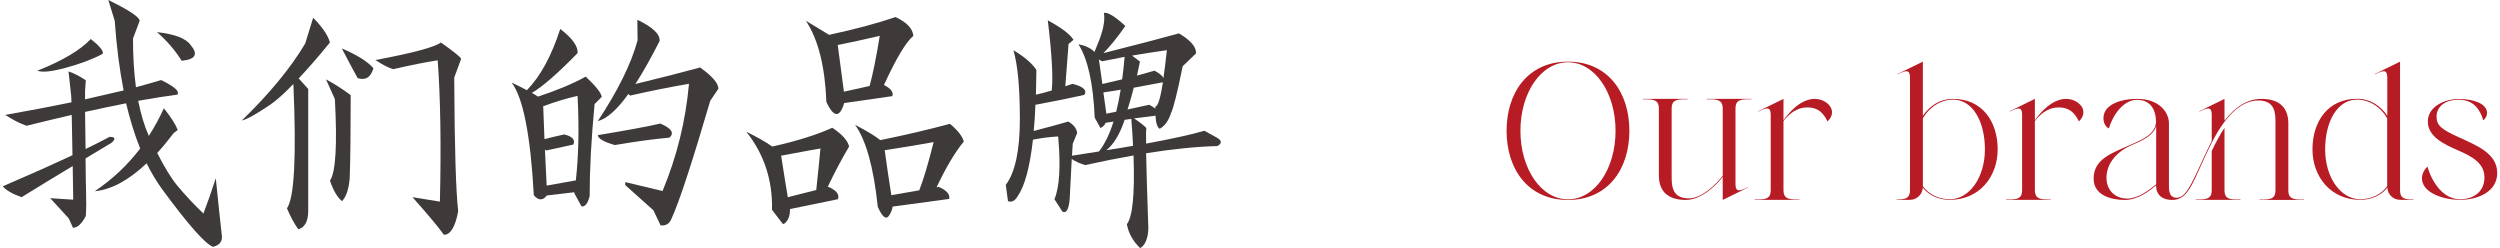 <?xml version="1.0" encoding="utf-8"?>
<!-- Generator: Adobe Illustrator 16.0.0, SVG Export Plug-In . SVG Version: 6.00 Build 0)  -->
<!DOCTYPE svg PUBLIC "-//W3C//DTD SVG 1.1//EN" "http://www.w3.org/Graphics/SVG/1.1/DTD/svg11.dtd">
<svg version="1.1" id="圖層_1" xmlns="http://www.w3.org/2000/svg" xmlns:xlink="http://www.w3.org/1999/xlink" x="0px" y="0px"
	 width="262px" height="26px" viewBox="0 0 262 26" enable-background="new 0 0 262 26" xml:space="preserve">
<g>
	<g>
		<g>
			<path fill="#3E3A39" d="M17.176,11.343c0.76,0.967,1.243,1.727,1.45,2.279l-0.414,0.311c-0.587,0.777-1.165,1.476-1.735,2.099
				c0.76,1.5,1.459,2.641,2.098,3.418c0.863,1.035,1.778,2.01,2.745,2.926c0.467-1.227,0.897-2.461,1.295-3.703
				c0.241,2.398,0.448,4.367,0.621,5.904c0.121,0.674-0.181,1.104-0.906,1.293c-0.812-0.293-2.589-2.303-5.334-6.033
				c-0.588-0.811-1.132-1.717-1.632-2.719c-1.882,1.779-3.694,2.754-5.438,2.926c1.848-1.242,3.436-2.736,4.766-4.479
				c-0.57-1.416-1.063-2.996-1.477-4.74c-1.313,0.259-2.745,0.561-4.299,0.906c0.017,1.484,0.034,2.781,0.052,3.884
				c0.933-0.449,1.77-0.871,2.512-1.27c0.604,0,0.674,0.209,0.207,0.623c-0.812,0.482-1.718,1.027-2.719,1.631
				c0.018,1.934,0.034,3.125,0.052,3.574c0.034,0.863,0.025,1.684-0.025,2.459c-0.415,0.811-0.863,1.227-1.347,1.242l-0.44-0.982
				L5.264,20.77l2.408,0.156c-0.017-1.072-0.034-2.246-0.052-3.523c-1.589,0.949-3.376,2.037-5.36,3.264
				c-0.967-0.346-1.623-0.725-1.968-1.141c2.848-1.225,5.282-2.313,7.303-3.262c-0.018-1.313-0.044-2.719-0.078-4.222
				c-1.485,0.345-3.064,0.725-4.739,1.139c-0.69-0.242-1.433-0.621-2.227-1.139c2.537-0.449,4.851-0.889,6.94-1.321
				c-0.018-0.208-0.026-0.423-0.026-0.647L7.18,7.484c0.57,0.19,1.174,0.501,1.813,0.933L8.915,9.53v0.88
				c1.467-0.328,2.813-0.639,4.04-0.932c-0.432-2.192-0.743-4.626-0.933-7.303L11.35,0c2.158,1.054,3.254,1.779,3.288,2.176
				L13.938,4.04c0,1.882,0.104,3.583,0.311,5.102c0.95-0.259,1.83-0.509,2.643-0.751c1.415,0.69,1.977,1.2,1.683,1.527
				c-1.191,0.156-2.555,0.372-4.091,0.648c0.275,1.398,0.646,2.624,1.112,3.676C16.184,13.329,16.71,12.361,17.176,11.343z
				 M3.917,7.406C6.541,6.37,8.405,5.266,9.511,4.092c0.967,0.76,1.381,1.278,1.243,1.554c-1.036,0.553-2.314,1.036-3.833,1.45
				C5.401,7.51,4.4,7.613,3.917,7.406z M16.45,3.367c1.865,0.207,3.039,0.656,3.522,1.347C20.802,5.68,20.49,6.232,19.04,6.37
				C18.35,5.266,17.486,4.265,16.45,3.367z"/>
			<path fill="#3E3A39" d="M25.333,12.637c2.918-2.831,5.137-5.524,6.655-8.08l0.829-2.693c0.967,0.967,1.554,1.83,1.761,2.59
				c-1.243,1.52-2.34,2.78-3.288,3.781l0.077,0.052L32.3,9.323v12.921c-0.035,1.002-0.38,1.598-1.036,1.787
				c-0.415-0.57-0.812-1.303-1.191-2.199c0.776-1.105,1.001-5.447,0.673-13.027c-1.001,1.036-1.838,1.778-2.512,2.227
				C26.853,11.964,25.886,12.5,25.333,12.637z M36.65,18.645c-0.087,1.141-0.354,1.951-0.803,2.436
				c-0.483-0.381-0.907-1.098-1.27-2.148c0.604-0.865,0.777-3.713,0.519-8.547l-0.933-2.072c0.897,0.483,1.761,1.036,2.59,1.658
				C36.754,13.838,36.719,16.729,36.65,18.645z M35.821,5.076c1.589,0.673,2.693,1.364,3.315,2.072
				c-0.277,0.967-0.829,1.312-1.658,1.036C37.133,7.562,36.581,6.526,35.821,5.076z M46.206,4.454
				c1.347,0.95,2.054,1.52,2.123,1.709l-0.725,1.968c0.034,7.251,0.172,11.921,0.414,14.011c-0.311,1.656-0.812,2.477-1.502,2.459
				c-0.535-0.76-1.632-2.072-3.289-3.936l2.875,0.465c0.138-5.938,0.06-10.876-0.233-14.812c-1.313,0.207-2.866,0.518-4.661,0.932
				c-0.483-0.138-1.105-0.457-1.864-0.958C43.279,5.551,45.567,4.938,46.206,4.454z"/>
			<path fill="#3E3A39" d="M60.189,20.25c0-0.033,0-0.068,0-0.104c-0.967,0.121-1.925,0.234-2.874,0.338
				c-0.432,0.553-0.89,0.543-1.372-0.027c-0.346-6.301-1.123-10.236-2.331-11.808c0.621,0.293,1.156,0.561,1.605,0.803
				c1.415-1.45,2.581-3.591,3.496-6.422c1.277,0.984,1.882,1.831,1.813,2.538c-2.089,2.141-3.686,3.531-4.79,4.169
				c0.258,0.138,0.475,0.268,0.646,0.388c2.037-0.673,3.703-1.373,4.998-2.098c1.054,0.984,1.614,1.692,1.684,2.124l-0.751,0.751
				c-0.346,3.609-0.518,6.828-0.518,9.658c-0.207,0.779-0.492,1.133-0.855,1.063L60.189,20.25z M59.128,14.088
				c0.863,0.207,1.183,0.561,0.958,1.061c-0.983,0.209-1.934,0.416-2.849,0.623l-0.129-0.104c0.052,1.242,0.111,2.502,0.182,3.781
				l3.056-0.545c0.293-2.59,0.354-5.542,0.181-8.856c-1.209,0.276-2.382,0.63-3.521,1.062l-0.078-0.025
				c0.052,1.156,0.095,2.322,0.13,3.496C57.729,14.408,58.42,14.242,59.128,14.088z M62.65,12.689
				c2.123-3.211,3.513-6.034,4.169-8.468l-0.025-2.149c1.622,0.777,2.398,1.519,2.33,2.227c-0.897,1.778-1.744,3.28-2.537,4.506
				c2.899-0.708,5.161-1.286,6.784-1.735c1.278,0.915,1.916,1.657,1.916,2.227l-0.854,1.27c-1.916,6.526-3.262,10.625-4.04,12.301
				c-0.206,0.568-0.596,0.818-1.165,0.75l-0.751-1.58l-2.952-2.641v-0.311l3.91,0.932c1.503-3.607,2.425-7.355,2.771-11.238
				c-2.09,0.362-4.152,0.776-6.189,1.242l-0.155-0.181C64.67,11.498,63.6,12.448,62.65,12.689z M69.202,12.948
				c1.173,0.501,1.493,0.993,0.958,1.476c-1.589,0.139-3.496,0.398-5.724,0.777c-1.156-0.328-1.752-0.672-1.786-1.037
				C65.947,13.612,68.131,13.208,69.202,12.948z"/>
			<path fill="#3E3A39" d="M82.512,23.1c-0.242,0.344-0.414,0.449-0.518,0.311s-0.467-0.613-1.088-1.424
				c0.069-3.107-0.829-5.836-2.693-8.183c1.122,0.552,2.029,1.07,2.72,1.554c2.555-0.57,4.652-1.227,6.293-1.969
				c1.036,0.692,1.622,1.346,1.761,1.969c-0.742,1.242-1.493,2.658-2.253,4.246l0.078-0.025c0.845,0.363,1.182,0.795,1.01,1.295
				l-5.024,1.035C82.797,22.408,82.702,22.807,82.512,23.1z M85.982,15.564c-0.069,0-1.442,0.25-4.118,0.75
				c0.294,1.9,0.527,3.35,0.699,4.352l2.979-0.752C85.714,18.326,85.861,16.877,85.982,15.564z M86.604,10.695
				c-0.14-3.729-0.855-6.569-2.15-8.52c0.812,0.484,1.623,0.976,2.434,1.476c2.729-0.587,5.051-1.208,6.967-1.864
				c1.174,0.552,1.796,1.208,1.864,1.968c-0.776,0.656-1.804,2.374-3.081,5.154c0.725,0.362,1.019,0.75,0.88,1.165
				c-1.691,0.242-3.375,0.483-5.049,0.725C88.002,12.37,87.38,12.335,86.604,10.695z M92.197,3.755
				c-1.605,0.38-3.073,0.699-4.402,0.958l0.647,4.894l2.693-0.595C91.481,7.752,91.835,6,92.197,3.755z M93.182,22.582
				c-0.311,0.482-0.708,0.182-1.191-0.906c-0.432-4.127-1.226-6.992-2.383-8.598c1.313,0.69,2.192,1.227,2.642,1.606
				c2.572-0.52,5.007-1.087,7.304-1.709c0.828,0.69,1.311,1.313,1.45,1.864c-0.916,1.105-1.865,2.703-2.85,4.791l0.207-0.051
				c0.846,0.363,1.217,0.785,1.114,1.27l-5.931,0.803C93.509,21.959,93.389,22.271,93.182,22.582z M97.843,14.891
				c-1.208,0.225-2.917,0.51-5.127,0.854c0.275,1.986,0.508,3.559,0.699,4.713l2.926-0.516
				C96.807,18.732,97.308,17.049,97.843,14.891z"/>
			<path fill="#3E3A39" d="M113.64,9.944c-1.537,0.345-3.246,0.69-5.127,1.036c-0.035,0.983-0.096,1.898-0.182,2.745
				c1.468-0.379,2.676-0.708,3.626-0.984c0.551,0.312,0.862,0.708,0.932,1.191l-0.466,1.14l-0.078,1.242
				c0.984-0.156,1.925-0.301,2.823-0.439c0.604-0.76,1.113-1.805,1.527-3.134c-0.311,0.053-0.587,0.096-0.828,0.131
				c-0.104,0.258-0.285,0.439-0.544,0.542l-0.597-1.086c-0.154-3.591-0.725-6.155-1.709-7.691c0.726,0.138,1.286,0.405,1.685,0.803
				c0.085-0.207,0.181-0.44,0.284-0.699c0.622-1.467,0.854-2.598,0.698-3.393c0.415-0.086,1.166,0.372,2.254,1.373
				c-0.846,1.208-1.614,2.158-2.305,2.849c3.867-0.984,6.508-1.674,7.924-2.072c1.226,0.725,1.821,1.424,1.787,2.098l-1.398,1.347
				c-0.553,2.728-0.958,4.359-1.217,4.895c-0.259,0.811-0.657,1.363-1.191,1.657c-0.259-0.155-0.406-0.613-0.44-1.372
				c-0.812,0.104-1.563,0.199-2.252,0.285c0.604,0.397,1.034,0.734,1.294,1.009c-0.035,0.191-0.044,0.735-0.026,1.633
				c2.71-0.502,4.748-0.949,6.111-1.347l1.218,0.673c0.622,0.328,0.665,0.639,0.13,0.932c-2.158,0.053-4.645,0.303-7.459,0.75
				c0.034,1.762,0.112,4.387,0.233,7.873c-0.034,1.053-0.319,1.744-0.854,2.072c-0.76-0.725-1.226-1.563-1.398-2.512
				c0.604-0.742,0.837-3.143,0.699-7.199c-1.589,0.275-3.28,0.613-5.075,1.01c-0.64-0.207-1.105-0.422-1.399-0.648l-0.181,3.496
				c-0.035,1.607-0.303,2.279-0.803,2.021l-0.828-1.295c0.535-1.277,0.664-3.471,0.388-6.578c-0.88,0.051-1.761,0.164-2.642,0.336
				c-0.328,2.9-0.863,4.877-1.604,5.93c-0.277,0.484-0.614,0.658-1.011,0.52l-0.232-1.709c0.983-1.313,1.476-3.609,1.476-6.889
				s-0.226-5.688-0.674-7.225c1.175,0.708,1.977,1.398,2.408,2.072c-0.017,0.916-0.034,1.778-0.051,2.589
				c0.534-0.12,1.087-0.268,1.657-0.44c0.154-1.329,0.017-3.781-0.414-7.354c1.433,0.777,2.33,1.459,2.693,2.045l-0.519,0.441
				l-0.337,4.428l0.751-0.258C113.536,9.073,113.951,9.461,113.64,9.944z M117.861,5.957c-0.795,0.155-1.58,0.31-2.357,0.466
				l-0.336-0.182l0.362,2.564c0.655-0.155,1.347-0.319,2.072-0.492C117.705,7.57,117.792,6.785,117.861,5.957z M115.919,11.706
				c0,0.086,0.008,0.155,0.025,0.207c0.345-0.069,0.69-0.138,1.036-0.207c0.172-0.691,0.328-1.459,0.466-2.306
				c-0.587,0.104-1.191,0.199-1.813,0.285L115.919,11.706z M115.944,15.744c1.001-0.154,1.934-0.311,2.797-0.465
				c-0.035-0.863-0.096-1.804-0.181-2.823c-0.242,0.035-0.476,0.069-0.699,0.104C117.36,14.063,116.721,15.123,115.944,15.744z
				 M120.45,10.98c0.242,0.138,0.449,0.267,0.621,0.388c0.018-0.068,0.026-0.138,0.026-0.207c0.259-0.034,0.518-0.88,0.777-2.538
				c-0.984,0.19-2.004,0.38-3.056,0.57c-0.174,0.691-0.389,1.45-0.648,2.279C118.931,11.3,119.69,11.135,120.45,10.98z
				 M122.288,5.257c-1.226,0.173-2.442,0.362-3.65,0.57l0.828,0.622c-0.087,0.432-0.189,0.924-0.311,1.476
				c0.604-0.172,1.217-0.345,1.839-0.518c0.519,0.277,0.828,0.535,0.933,0.777C122.047,7.372,122.168,6.396,122.288,5.257z"/>
		</g>
	</g>
	<g>
		<g>
			<path fill="#B71C25" d="M170.759,13.708c0,4.003-2.23,7.248-6.435,7.248s-6.434-3.244-6.434-7.248s2.229-7.249,6.434-7.249
				S170.759,9.704,170.759,13.708z M169.31,13.708c0-4.003-2.175-7.182-4.985-7.182c-2.81,0-4.984,3.178-4.984,7.182
				s2.175,7.181,4.984,7.181C167.146,20.889,169.31,17.711,169.31,13.708z"/>
			<path fill="#B71C25" d="M181.88,10.362h1.672v0.044h-0.278c-0.881,0-1.394,0.089-1.394,0.948v7.907
				c0,0.691,0.189,0.947,1.293,0.355v0.045l-2.632,1.293v-2.42c0,0-1.796,2.42-3.869,2.42c-2.075,0-2.822-1.104-2.822-2.564v-7.025
				c0-0.858-0.512-0.958-1.394-0.958h-0.279v-0.044h1.673h1.339h1.673v0.044h-0.279c-0.88,0-1.394,0.089-1.394,0.948v7.036
				c0,1.049,0,2.398,1.808,2.398c1.738,0,3.545-2.363,3.545-2.363v-7.071c0-0.848-0.513-0.948-1.394-0.948h-0.278v-0.044h1.672
				H181.88z"/>
			<path fill="#B71C25" d="M191.526,12.726c-0.401-0.792-0.925-1.527-2.275-1.461c-1.159,0.056-1.963,0.915-2.342,1.427v7.25
				c0,0.859,0.514,0.959,1.395,0.959h0.278v0.043h-1.673h-1.339h-1.672V20.9h0.279c0.882,0,1.393-0.09,1.393-0.947v-7.896
				c0-0.692-0.188-0.948-1.293-0.357v-0.044l2.632-1.293v2.231c0.491-0.692,1.751-2.231,3.269-2.231
				C191.471,10.362,192.696,11.589,191.526,12.726z"/>
			<path fill="#B71C25" d="M209.356,15.648c0,2.887-1.93,5.295-5.007,5.295c-1.216,0-2.196-0.49-2.845-1.27
				c-0.033,0.703-0.624,1.27-1.338,1.27h-1.394V20.9c0.881,0,1.394-0.09,1.394-0.947V8.154c0-0.692-0.189-0.948-1.294-0.357V7.752
				l2.644-1.293v5.676c0.69-1.004,1.751-1.773,3.167-1.773C207.762,10.362,209.356,12.771,209.356,15.648z M208.019,15.658
				c0-2.921-1.282-5.218-3.335-5.218c-1.228,0-2.442,0.714-3.167,1.963v7.115c0.558,0.758,1.551,1.361,2.833,1.361
				C206.401,20.879,208.019,18.58,208.019,15.658z"/>
			<path fill="#B71C25" d="M217.872,12.726c-0.401-0.792-0.925-1.527-2.275-1.461c-1.159,0.056-1.962,0.915-2.342,1.427v7.25
				c0,0.859,0.514,0.959,1.395,0.959h0.278v0.043h-1.673h-1.338h-1.673V20.9h0.279c0.882,0,1.394-0.09,1.394-0.947v-7.896
				c0-0.692-0.189-0.948-1.294-0.357v-0.044l2.632-1.293v2.231c0.491-0.692,1.751-2.231,3.269-2.231
				C217.816,10.362,219.042,11.589,217.872,12.726z"/>
			<path fill="#B71C25" d="M241.202,20.912h0.277v0.043h-4.683v-0.043h0.279c0.881,0,1.393-0.09,1.393-0.949v-7.036
				c0-1.049,0-2.398-1.806-2.398c-1.975,0-3.636,1.962-4.918,4.518c-1.918,3.824-2.252,5.908-4.104,5.908
				c-0.725,0-1.684-0.289-1.684-1.537c-0.68,0.578-1.884,1.537-3.279,1.537c-1.471,0-3.266-0.512-3.266-2.219
				c0-2.098,1.882-2.682,4.181-3.701c0.959-0.426,2.286-0.992,2.364-2.264c-0.034-1.417-0.68-2.309-1.996-2.309
				c-1.36,0-2.476,1.438-2.956,3c-0.657-0.335-0.702-1.35-0.322-1.907c0.391-0.58,1.395-1.193,3.278-1.193
				c2.442,0,3.346,1.505,3.346,2.565v6.68c0,0.98,0.446,1.115,0.848,1.115c1.137,0,1.861-2.365,3.535-5.744l0.1-0.201v-2.72
				c0-0.692-0.189-0.948-1.293-0.357v-0.044l2.632-1.293v2.274c1.148-1.471,2.431-2.274,3.87-2.274c2.073,0,2.82,1.104,2.82,2.565
				v7.036C239.818,20.811,240.332,20.912,241.202,20.912z M223.526,15.156h-0.012c-1.594,0.658-2.755,1.918-2.755,3.469
				c0,1.328,0.915,2.186,2.187,2.186c1.06,0,2.152-0.781,3.021-1.506v-6.111C225.654,14.266,224.438,14.752,223.526,15.156z
				 M234.521,20.9h0.278v0.043h-4.683V20.9h0.278c0.881,0,1.394-0.09,1.394-0.947v-4.115c0.313-0.703,0.993-1.963,1.339-2.432v6.557
				C233.128,20.811,233.641,20.912,234.521,20.9z"/>
			<path fill="#B71C25" d="M252.931,20.9v0.043h-1.394c-0.726,0-1.305-0.555-1.338-1.27c-0.648,0.779-1.629,1.27-2.845,1.27
				c-3.077,0-5.007-2.408-5.007-5.295c0-2.888,1.595-5.297,4.673-5.297c1.416,0,2.477,0.769,3.167,1.773v-3.97
				c0-0.692-0.188-0.948-1.294-0.357V7.752l2.632-1.293v13.504C251.525,20.811,252.039,20.912,252.931,20.9z M250.177,19.518v-7.115
				c-0.714-1.249-1.929-1.963-3.167-1.963c-2.053,0-3.335,2.297-3.335,5.218c0,2.922,1.617,5.221,3.668,5.221
				C248.637,20.879,249.63,20.275,250.177,19.518z"/>
			<path fill="#B71C25" d="M261.708,18.123c0,2.02-2.086,2.82-3.902,2.82c-1.306,0-2.699-0.389-3.436-1.08
				c-0.646-0.592-0.825-1.561,0.023-2.408c0.49,1.684,1.672,3.424,3.412,3.424c1.461,0,2.563-0.805,2.563-2.287
				c0-1.484-1.282-2.197-2.787-2.844c-1.494-0.646-3.146-1.449-3.146-3.011c0-1.561,1.74-2.363,3.257-2.363
				c0.937,0,1.505,0.133,2.13,0.401c0.77,0.334,1.171,1.183,0.424,1.84c-0.301-1.037-0.948-2.164-2.554-2.164
				s-2.341,0.836-2.341,1.773s0.522,1.339,2.341,2.163C259.622,15.27,261.708,16.105,261.708,18.123z"/>
		</g>
	</g>
</g>
</svg>
